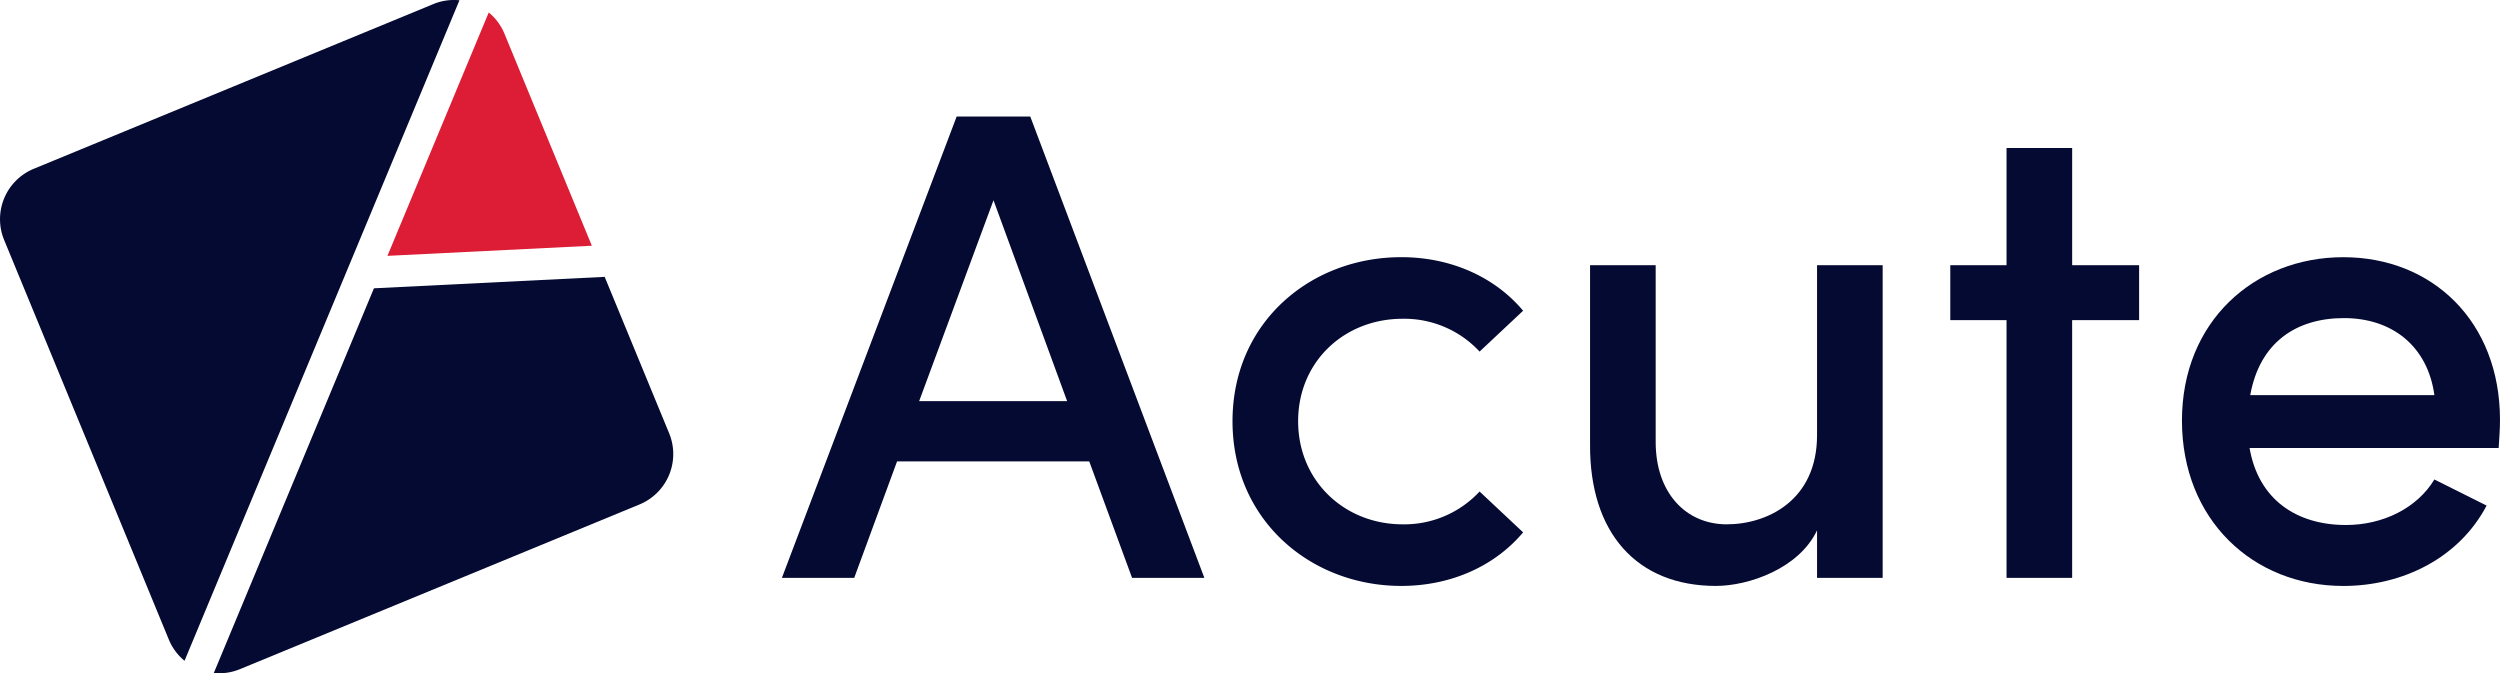 <svg id="レイヤー_1" data-name="レイヤー 1" xmlns="http://www.w3.org/2000/svg" viewBox="0 0 444.787 119.781"><defs><style>.cls-1{fill:#050a33;}.cls-2{fill:#dd1d35;}</style></defs><path class="cls-1" d="M151.351,240.2a9.6,9.6,0,0,0-4.635.674L75.592,270.193a9.7,9.7,0,0,0-5.259,12.634l29.316,71.124a9.606,9.606,0,0,0,2.788,3.764Z" transform="translate(-69.607 -240.153)"/><path class="cls-2" d="M174.905,283.872,159.35,246.135a9.586,9.586,0,0,0-2.788-3.763l-18.025,43.3Z" transform="translate(-69.607 -240.153)"/><path class="cls-1" d="M177.187,289.41l-41.052,2.037-28.486,68.437a9.6,9.6,0,0,0,4.634-.674l71.124-29.317a9.7,9.7,0,0,0,5.259-12.634Z" transform="translate(-69.607 -240.153)"/><path class="cls-1" d="M271.02,342.968,263.4,322.241H229.207l-7.624,20.727H208.717l31.092-82.077h13.1l30.973,82.077Zm-37.882-31.449h26.327l-13.1-35.737Z" transform="translate(-69.607 -240.153)"/><path class="cls-1" d="M288.889,315.093c0-17.631,13.938-29.186,30.02-29.186,9.053,0,16.8,3.693,21.681,9.53l-7.743,7.267a18.278,18.278,0,0,0-13.7-5.837c-10.364,0-18.584,7.624-18.584,18.226s8.22,18.345,18.584,18.345a18.274,18.274,0,0,0,13.7-5.837l7.743,7.267c-4.885,5.837-12.628,9.53-21.681,9.53C302.827,344.4,288.889,332.723,288.889,315.093Z" transform="translate(-69.607 -240.153)"/><path class="cls-1" d="M392.886,287.336H404.56v55.632H392.886v-8.457c-3.217,6.79-12.151,9.887-17.989,9.887-14.057,0-22.515-9.411-22.395-25.255V287.336h11.675v31.45c0,9.172,5.479,14.652,12.627,14.652,7.267,0,16.082-4.288,16.082-15.843Z" transform="translate(-69.607 -240.153)"/><path class="cls-1" d="M450.186,287.336v9.769H438.273v45.863H426.6V297.105H416.592v-9.769H426.6V266.489h11.675v20.847Z" transform="translate(-69.607 -240.153)"/><path class="cls-1" d="M514.156,319.858H469.84c1.549,9.053,8.22,13.7,17.155,13.7,6.551,0,12.627-2.978,15.724-8.1l9.292,4.645c-4.884,9.292-14.891,14.3-25.493,14.3-16.082,0-28.709-11.794-28.709-29.424s12.865-29.067,28.709-29.067,27.875,11.436,27.875,28.947C514.393,316.4,514.274,318.071,514.156,319.858Zm-11.437-9.411c-1.192-8.7-7.5-13.7-16.082-13.7s-15.01,4.408-16.678,13.7Z" transform="translate(-69.607 -240.153)"/></svg>